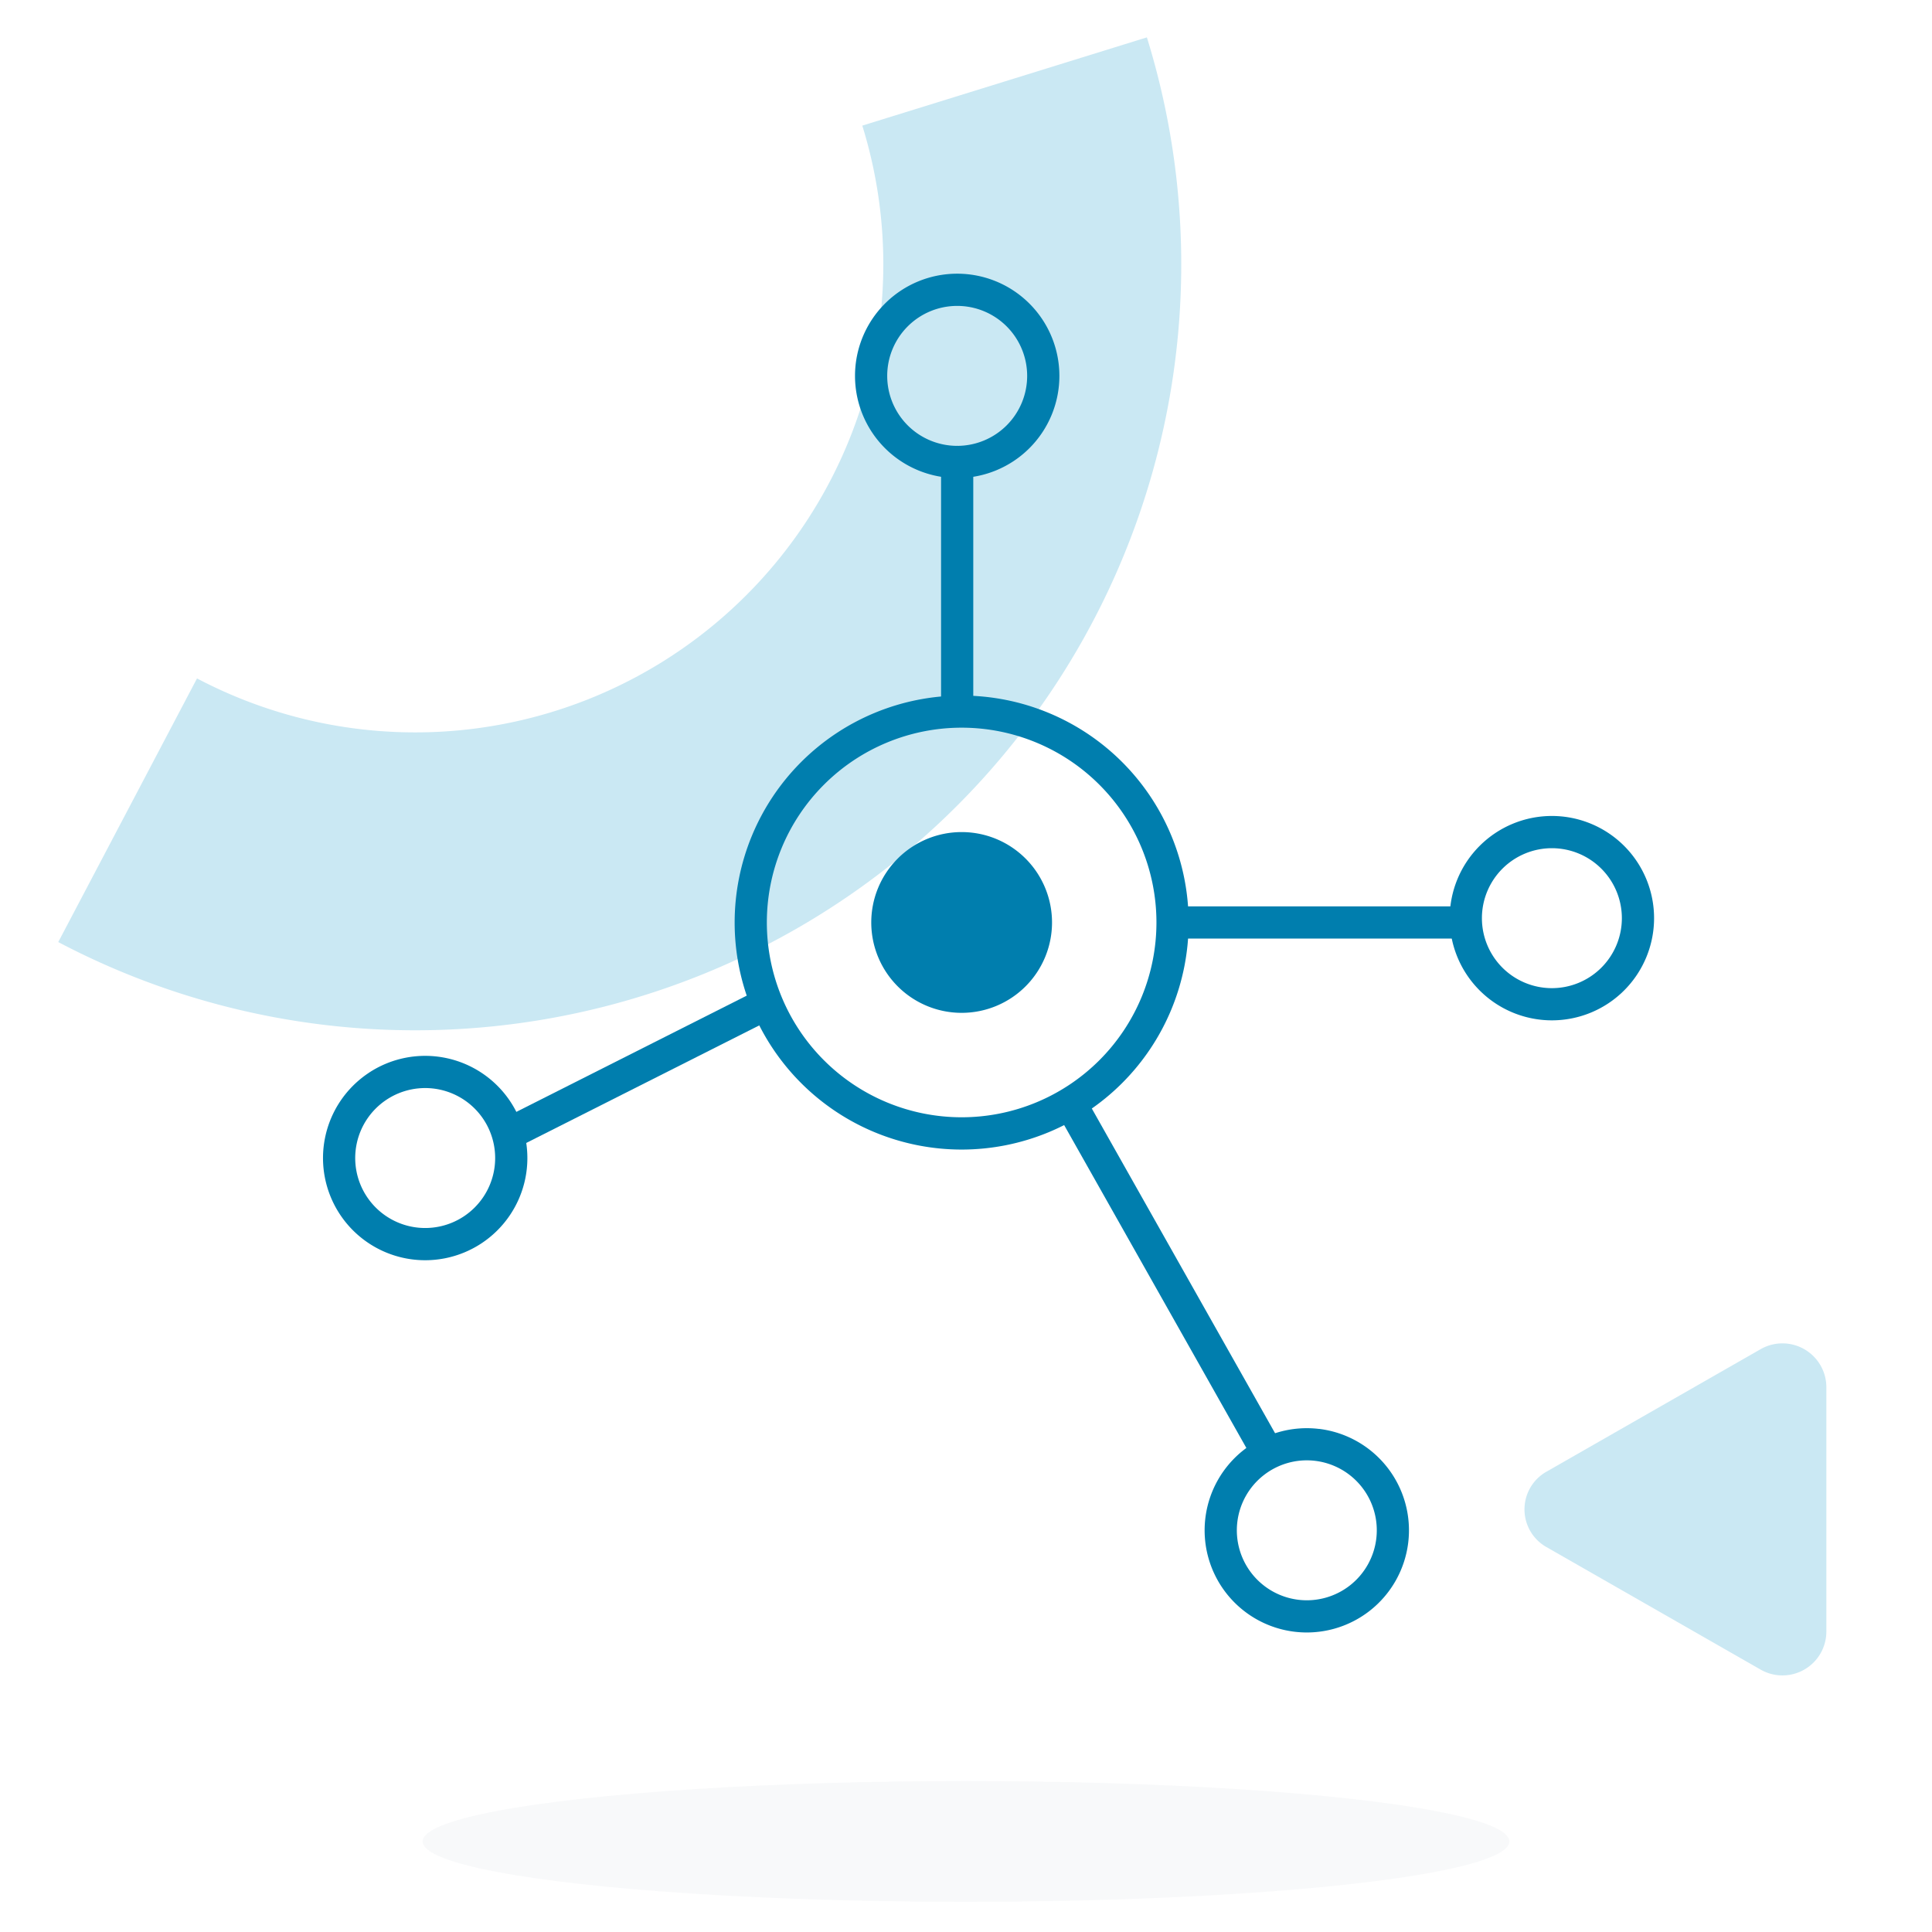<svg id="CB_Icono_I2_02" xmlns="http://www.w3.org/2000/svg" xmlns:xlink="http://www.w3.org/1999/xlink" width="110" height="110" viewBox="0 0 110 110">
  <defs>
    <clipPath id="clip-path">
      <rect id="Rectángulo_315" data-name="Rectángulo 315" width="110" height="110" fill="#fff"/>
    </clipPath>
  </defs>
  <g id="Grupo_33" data-name="Grupo 33" clip-path="url(#clip-path)">
    <ellipse id="Elipse_26" data-name="Elipse 26" cx="30.937" cy="3.438" rx="30.937" ry="3.438" transform="translate(24.063 101.406)" fill="#e6e9ec" opacity="0.3"/>
    <path id="Trazado_303" data-name="Trazado 303" d="M69.369,4.739A43.616,43.616,0,0,1,7.387,56.248l7.9-15.01A26.652,26.652,0,0,0,53.166,9.763Z" transform="translate(-4.07 -2.611)" fill="#cae8f3"/>
    <path id="Trazado_304" data-name="Trazado 304" d="M194.57,181.95a2.466,2.466,0,0,1,0-4.29l12.188-6.972a2.5,2.5,0,0,1,3.75,2.145v13.944a2.5,2.5,0,0,1-3.75,2.146Z" transform="translate(-106.523 -93.867)" fill="#cae8f3"/>
  </g>
  <path id="Trazado_305" data-name="Trazado 305" d="M79.012,127.256l-14.488,7.309-.826-1.637,14.488-7.31Z" transform="translate(-35.099 -69.219)" fill="#007eae" fill-rule="evenodd"/>
  <path id="Trazado_306" data-name="Trazado 306" d="M135.887,139.5,147.2,159.545l-1.6.9L134.29,140.405Z" transform="translate(-73.997 -76.87)" fill="#007eae" fill-rule="evenodd"/>
  <path id="Trazado_307" data-name="Trazado 307" d="M50.1,137.508a3.984,3.984,0,1,0-1.114,5.523A3.984,3.984,0,0,0,50.1,137.508Zm-6.538-2.641a5.818,5.818,0,1,1-1.627,8.065A5.818,5.818,0,0,1,43.564,134.867Z" transform="translate(-22.573 -73.779)" fill="#007eae" fill-rule="evenodd"/>
  <path id="Trazado_308" data-name="Trazado 308" d="M118.226,40.526a3.984,3.984,0,1,0-3.984,3.984A3.984,3.984,0,0,0,118.226,40.526Zm-3.984-5.818a5.818,5.818,0,1,1-5.817,5.818A5.817,5.817,0,0,1,114.241,34.708Z" transform="translate(-59.744 -19.125)" fill="#007eae" fill-rule="evenodd"/>
  <path id="Trazado_309" data-name="Trazado 309" d="M189.656,105.31a3.984,3.984,0,1,0,3.984,3.984A3.984,3.984,0,0,0,189.656,105.31Zm-5.818,3.984a5.818,5.818,0,1,1,5.818,5.817A5.818,5.818,0,0,1,183.838,109.294Z" transform="translate(-101.298 -57.017)" fill="#007eae" fill-rule="evenodd"/>
  <path id="Trazado_310" data-name="Trazado 310" d="M120.255,56.542a.917.917,0,0,1,.917.917V71.181a.917.917,0,0,1-1.834,0V57.458A.917.917,0,0,1,120.255,56.542Z" transform="translate(-65.758 -31.156)" fill="#007eae" fill-rule="evenodd"/>
  <path id="Trazado_311" data-name="Trazado 311" d="M148.668,114.938h17.153v1.833H148.668Z" transform="translate(-81.919 -63.333)" fill="#007eae" fill-rule="evenodd"/>
  <path id="Trazado_312" data-name="Trazado 312" d="M162.534,187.4a3.984,3.984,0,1,0-4.431,3.48A3.984,3.984,0,0,0,162.534,187.4Zm-3.262-6.251a5.817,5.817,0,1,1-6.47,5.082A5.817,5.817,0,0,1,159.273,181.152Z" transform="translate(-84.174 -99.795)" fill="#007eae" fill-rule="evenodd"/>
  <path id="Trazado_313" data-name="Trazado 313" d="M117.177,101.119a11.091,11.091,0,1,0-11.091,11.091A11.091,11.091,0,0,0,117.177,101.119ZM106.086,88.2a12.924,12.924,0,1,1-12.924,12.924A12.924,12.924,0,0,1,106.086,88.2Z" transform="translate(-51.334 -48.597)" fill="#007eae" fill-rule="evenodd"/>
  <path id="Trazado_314" data-name="Trazado 314" d="M115.631,115.81a5.146,5.146,0,1,1,5.146-5.146A5.146,5.146,0,0,1,115.631,115.81Z" transform="translate(-60.879 -58.143)" fill="#007eae"/>
</svg>
